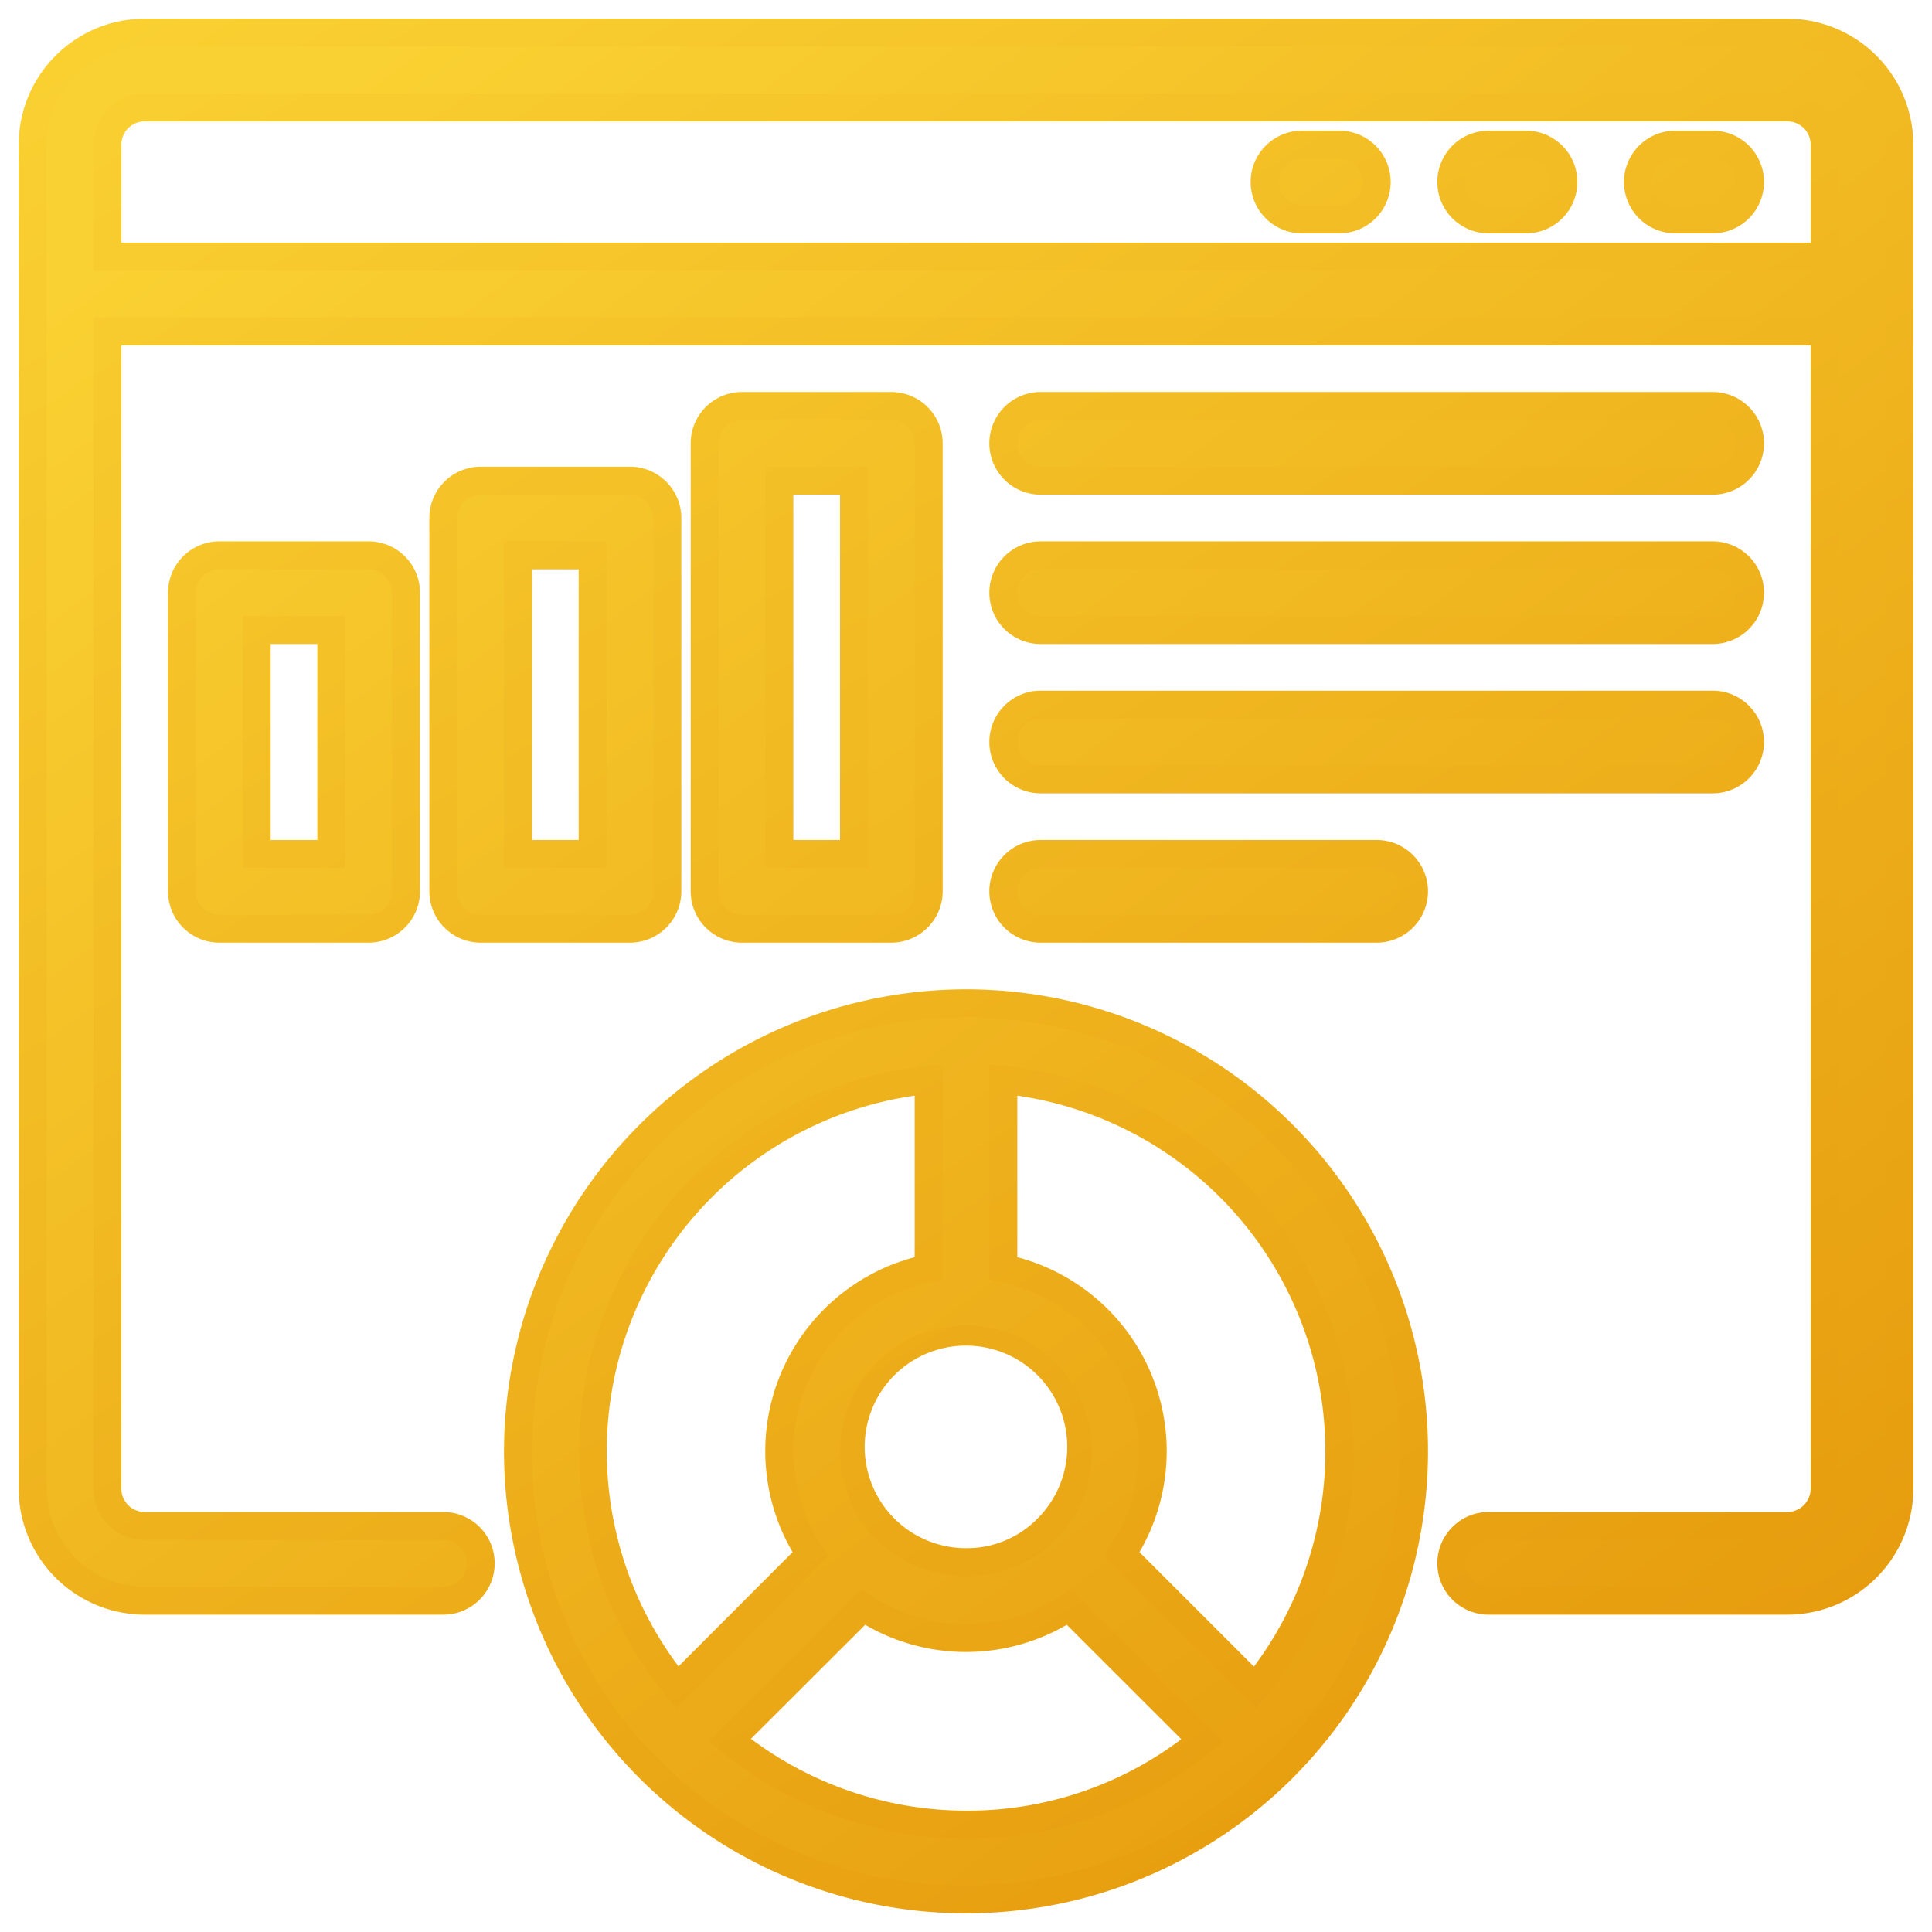 <svg xmlns="http://www.w3.org/2000/svg" xmlns:xlink="http://www.w3.org/1999/xlink" width="51.75" height="51.75" viewBox="0 0 51.75 51.75">
  <defs>
    <linearGradient id="linear-gradient" x1="0.164" y1="0.027" x2="0.891" y2="1" gradientUnits="objectBoundingBox">
      <stop offset="0" stop-color="#fad132"/>
      <stop offset="1" stop-color="#e5990c"/>
    </linearGradient>
  </defs>
  <g id="Group_68629" data-name="Group 68629" transform="translate(-136.125 0.5)">
    <path id="Path_144255" data-name="Path 144255" d="M49,2H5A3,3,0,0,0,2,5V41a3,3,0,0,0,3,3h8a1,1,0,0,0,0-2H5a1,1,0,0,1-1-1V10H50V41a1,1,0,0,1-1,1H41a1,1,0,0,0,0,2h8a3,3,0,0,0,3-3V5A3,3,0,0,0,49,2ZM4,8V5A1,1,0,0,1,5,4H49a1,1,0,0,1,1,1V8ZM48,6a1,1,0,0,1-1,1H46a1,1,0,0,1,0-2h1A1,1,0,0,1,48,6ZM43,6a1,1,0,0,1-1,1H41a1,1,0,0,1,0-2h1A1,1,0,0,1,43,6ZM38,6a1,1,0,0,1-1,1H36a1,1,0,0,1,0-2h1A1,1,0,0,1,38,6ZM15,40A12,12,0,1,0,27,28,12.013,12.013,0,0,0,15,40Zm5.676,7.738,3.567-3.568a5,5,0,0,0,5.513,0l3.575,3.574a9.994,9.994,0,0,1-12.655-.006ZM27,37a3,3,0,0,1,2.123,5.123,3.088,3.088,0,0,1-4.241.005A3,3,0,0,1,27,37Zm10,3a9.929,9.929,0,0,1-2.255,6.331l-3.575-3.574A5,5,0,0,0,28,35.1v-5.05A10.014,10.014,0,0,1,37,40ZM26,30.051V35.1a5,5,0,0,0-3.169,7.654l-3.569,3.569A9.992,9.992,0,0,1,26,30.051ZM28,13a1,1,0,0,1,1-1H47a1,1,0,0,1,0,2H29A1,1,0,0,1,28,13Zm0,4a1,1,0,0,1,1-1H47a1,1,0,0,1,0,2H29A1,1,0,0,1,28,17Zm0,4a1,1,0,0,1,1-1H47a1,1,0,0,1,0,2H29A1,1,0,0,1,28,21Zm0,4a1,1,0,0,1,1-1h9a1,1,0,0,1,0,2H29A1,1,0,0,1,28,25ZM7,16a1,1,0,0,0-1,1v8a1,1,0,0,0,1,1h4a1,1,0,0,0,1-1V17a1,1,0,0,0-1-1Zm3,8H8V18h2Zm8-10H14a1,1,0,0,0-1,1V25a1,1,0,0,0,1,1h4a1,1,0,0,0,1-1V15A1,1,0,0,0,18,14ZM17,24H15V16h2Zm8,2a1,1,0,0,0,1-1V13a1,1,0,0,0-1-1H21a1,1,0,0,0-1,1V25a1,1,0,0,0,1,1ZM22,14h2V24H22Z" transform="translate(135 -1.625)" fill="url(#linear-gradient)"/>
    <path id="Path_144255_-_Outline" data-name="Path 144255 - Outline" d="M5,1.625H49A3.379,3.379,0,0,1,52.375,5V41A3.379,3.379,0,0,1,49,44.375H41a1.375,1.375,0,0,1,0-2.75h8A.626.626,0,0,0,49.625,41V10.375H4.375V41A.626.626,0,0,0,5,41.625h8a1.375,1.375,0,0,1,0,2.75H5A3.379,3.379,0,0,1,1.625,41V5A3.379,3.379,0,0,1,5,1.625Zm44,42A2.628,2.628,0,0,0,51.625,41V5A2.628,2.628,0,0,0,49,2.375H5A2.628,2.628,0,0,0,2.375,5V41A2.628,2.628,0,0,0,5,43.625h8a.625.625,0,0,0,0-1.25H5A1.377,1.377,0,0,1,3.625,41V9.625h46.75V41A1.377,1.377,0,0,1,49,42.375H41a.625.625,0,0,0,0,1.25Zm-44-40H49A1.377,1.377,0,0,1,50.375,5V8.375H3.625V5A1.377,1.377,0,0,1,5,3.625Zm44.625,4V5A.626.626,0,0,0,49,4.375H5A.626.626,0,0,0,4.375,5V7.625ZM36,4.625h1a1.375,1.375,0,0,1,0,2.75H36a1.375,1.375,0,0,1,0-2.75Zm1,2a.625.625,0,0,0,0-1.25H36a.625.625,0,0,0,0,1.25Zm4-2h1a1.375,1.375,0,0,1,0,2.75H41a1.375,1.375,0,0,1,0-2.75Zm1,2a.625.625,0,0,0,0-1.25H41a.625.625,0,0,0,0,1.25Zm4-2h1a1.375,1.375,0,0,1,0,2.75H46a1.375,1.375,0,0,1,0-2.75Zm1,2a.625.625,0,0,0,0-1.25H46a.625.625,0,0,0,0,1.25Zm-26,5h4A1.377,1.377,0,0,1,26.375,13V25A1.377,1.377,0,0,1,25,26.375H21A1.377,1.377,0,0,1,19.625,25V13A1.377,1.377,0,0,1,21,11.625Zm4,14A.626.626,0,0,0,25.625,25V13A.626.626,0,0,0,25,12.375H21a.626.626,0,0,0-.625.625V25a.626.626,0,0,0,.625.625Zm4-14H47a1.375,1.375,0,0,1,0,2.75H29a1.375,1.375,0,0,1,0-2.75Zm18,2a.625.625,0,0,0,0-1.25H29a.625.625,0,0,0,0,1.25Zm-33,0h4A1.377,1.377,0,0,1,19.375,15V25A1.377,1.377,0,0,1,18,26.375H14A1.377,1.377,0,0,1,12.625,25V15A1.377,1.377,0,0,1,14,13.625Zm4,12A.626.626,0,0,0,18.625,25V15A.626.626,0,0,0,18,14.375H14a.626.626,0,0,0-.625.625V25a.626.626,0,0,0,.625.625Zm3.625-12h2.75v10.75h-2.75Zm2,.75h-1.25v9.25h1.25ZM7,15.625h4A1.377,1.377,0,0,1,12.375,17v8A1.377,1.377,0,0,1,11,26.375H7A1.377,1.377,0,0,1,5.625,25V17A1.377,1.377,0,0,1,7,15.625Zm4,10A.626.626,0,0,0,11.625,25V17A.626.626,0,0,0,11,16.375H7A.626.626,0,0,0,6.375,17v8A.626.626,0,0,0,7,25.625Zm3.625-10h2.75v8.75h-2.75Zm2,.75h-1.25v7.25h1.25ZM29,15.625H47a1.375,1.375,0,1,1,0,2.75H29a1.375,1.375,0,1,1,0-2.75Zm18,2a.625.625,0,0,0,0-1.25H29a.625.625,0,0,0,0,1.25Zm-39.375,0h2.75v6.75H7.625Zm2,.75H8.375v5.25h1.25ZM29,19.625H47a1.375,1.375,0,0,1,0,2.75H29a1.375,1.375,0,0,1,0-2.75Zm18,2a.625.625,0,0,0,0-1.25H29a.625.625,0,0,0,0,1.25Zm-18,2h9a1.375,1.375,0,0,1,0,2.75H29a1.375,1.375,0,0,1,0-2.75Zm9,2a.625.625,0,0,0,0-1.25H29a.625.625,0,0,0,0,1.25Zm-11,2A12.375,12.375,0,1,1,14.625,40,12.389,12.389,0,0,1,27,27.625Zm0,24A11.625,11.625,0,1,0,15.375,40,11.551,11.551,0,0,0,27,51.625Zm-.625-21.989v5.771l-.3.061a4.621,4.621,0,0,0-2.931,7.08l.169.255-4.078,4.078-.262-.32a10.375,10.375,0,0,1,6.991-16.885Zm-.75,5.167v-4.33A9.617,9.617,0,0,0,19.3,45.76L22.355,42.7a5.371,5.371,0,0,1,3.27-7.9Zm2-5.167.412.041A10.389,10.389,0,0,1,37.375,40a10.241,10.241,0,0,1-2.34,6.569l-.262.32-4.084-4.083.169-.255a4.624,4.624,0,0,0-2.933-7.081l-.3-.061Zm7.087,16.13a9.631,9.631,0,0,0-6.337-15.293V34.8a5.374,5.374,0,0,1,3.271,7.9ZM27,36.625a3.377,3.377,0,0,1,2.391,5.76l-.005.005a3.462,3.462,0,0,1-4.767,0l0,0A3.377,3.377,0,0,1,27,36.625Zm1.858,5.232A2.713,2.713,0,1,0,27,42.594,2.645,2.645,0,0,0,28.858,41.857Zm-4.663,1.832.255.169a4.621,4.621,0,0,0,5.1,0l.255-.169,4.084,4.083-.32.262A10.241,10.241,0,0,1,27,50.375a10.386,10.386,0,0,1-6.562-2.346l-.32-.262Zm8.572,4.022L29.7,44.646a5.37,5.37,0,0,1-5.4,0L21.24,47.7A9.635,9.635,0,0,0,27,49.625,9.5,9.5,0,0,0,32.767,47.711Z" transform="translate(135 -1.625)" stroke="rgba(0,0,0,0)" stroke-width="1" fill="url(#linear-gradient)"/>
  </g>
</svg>

